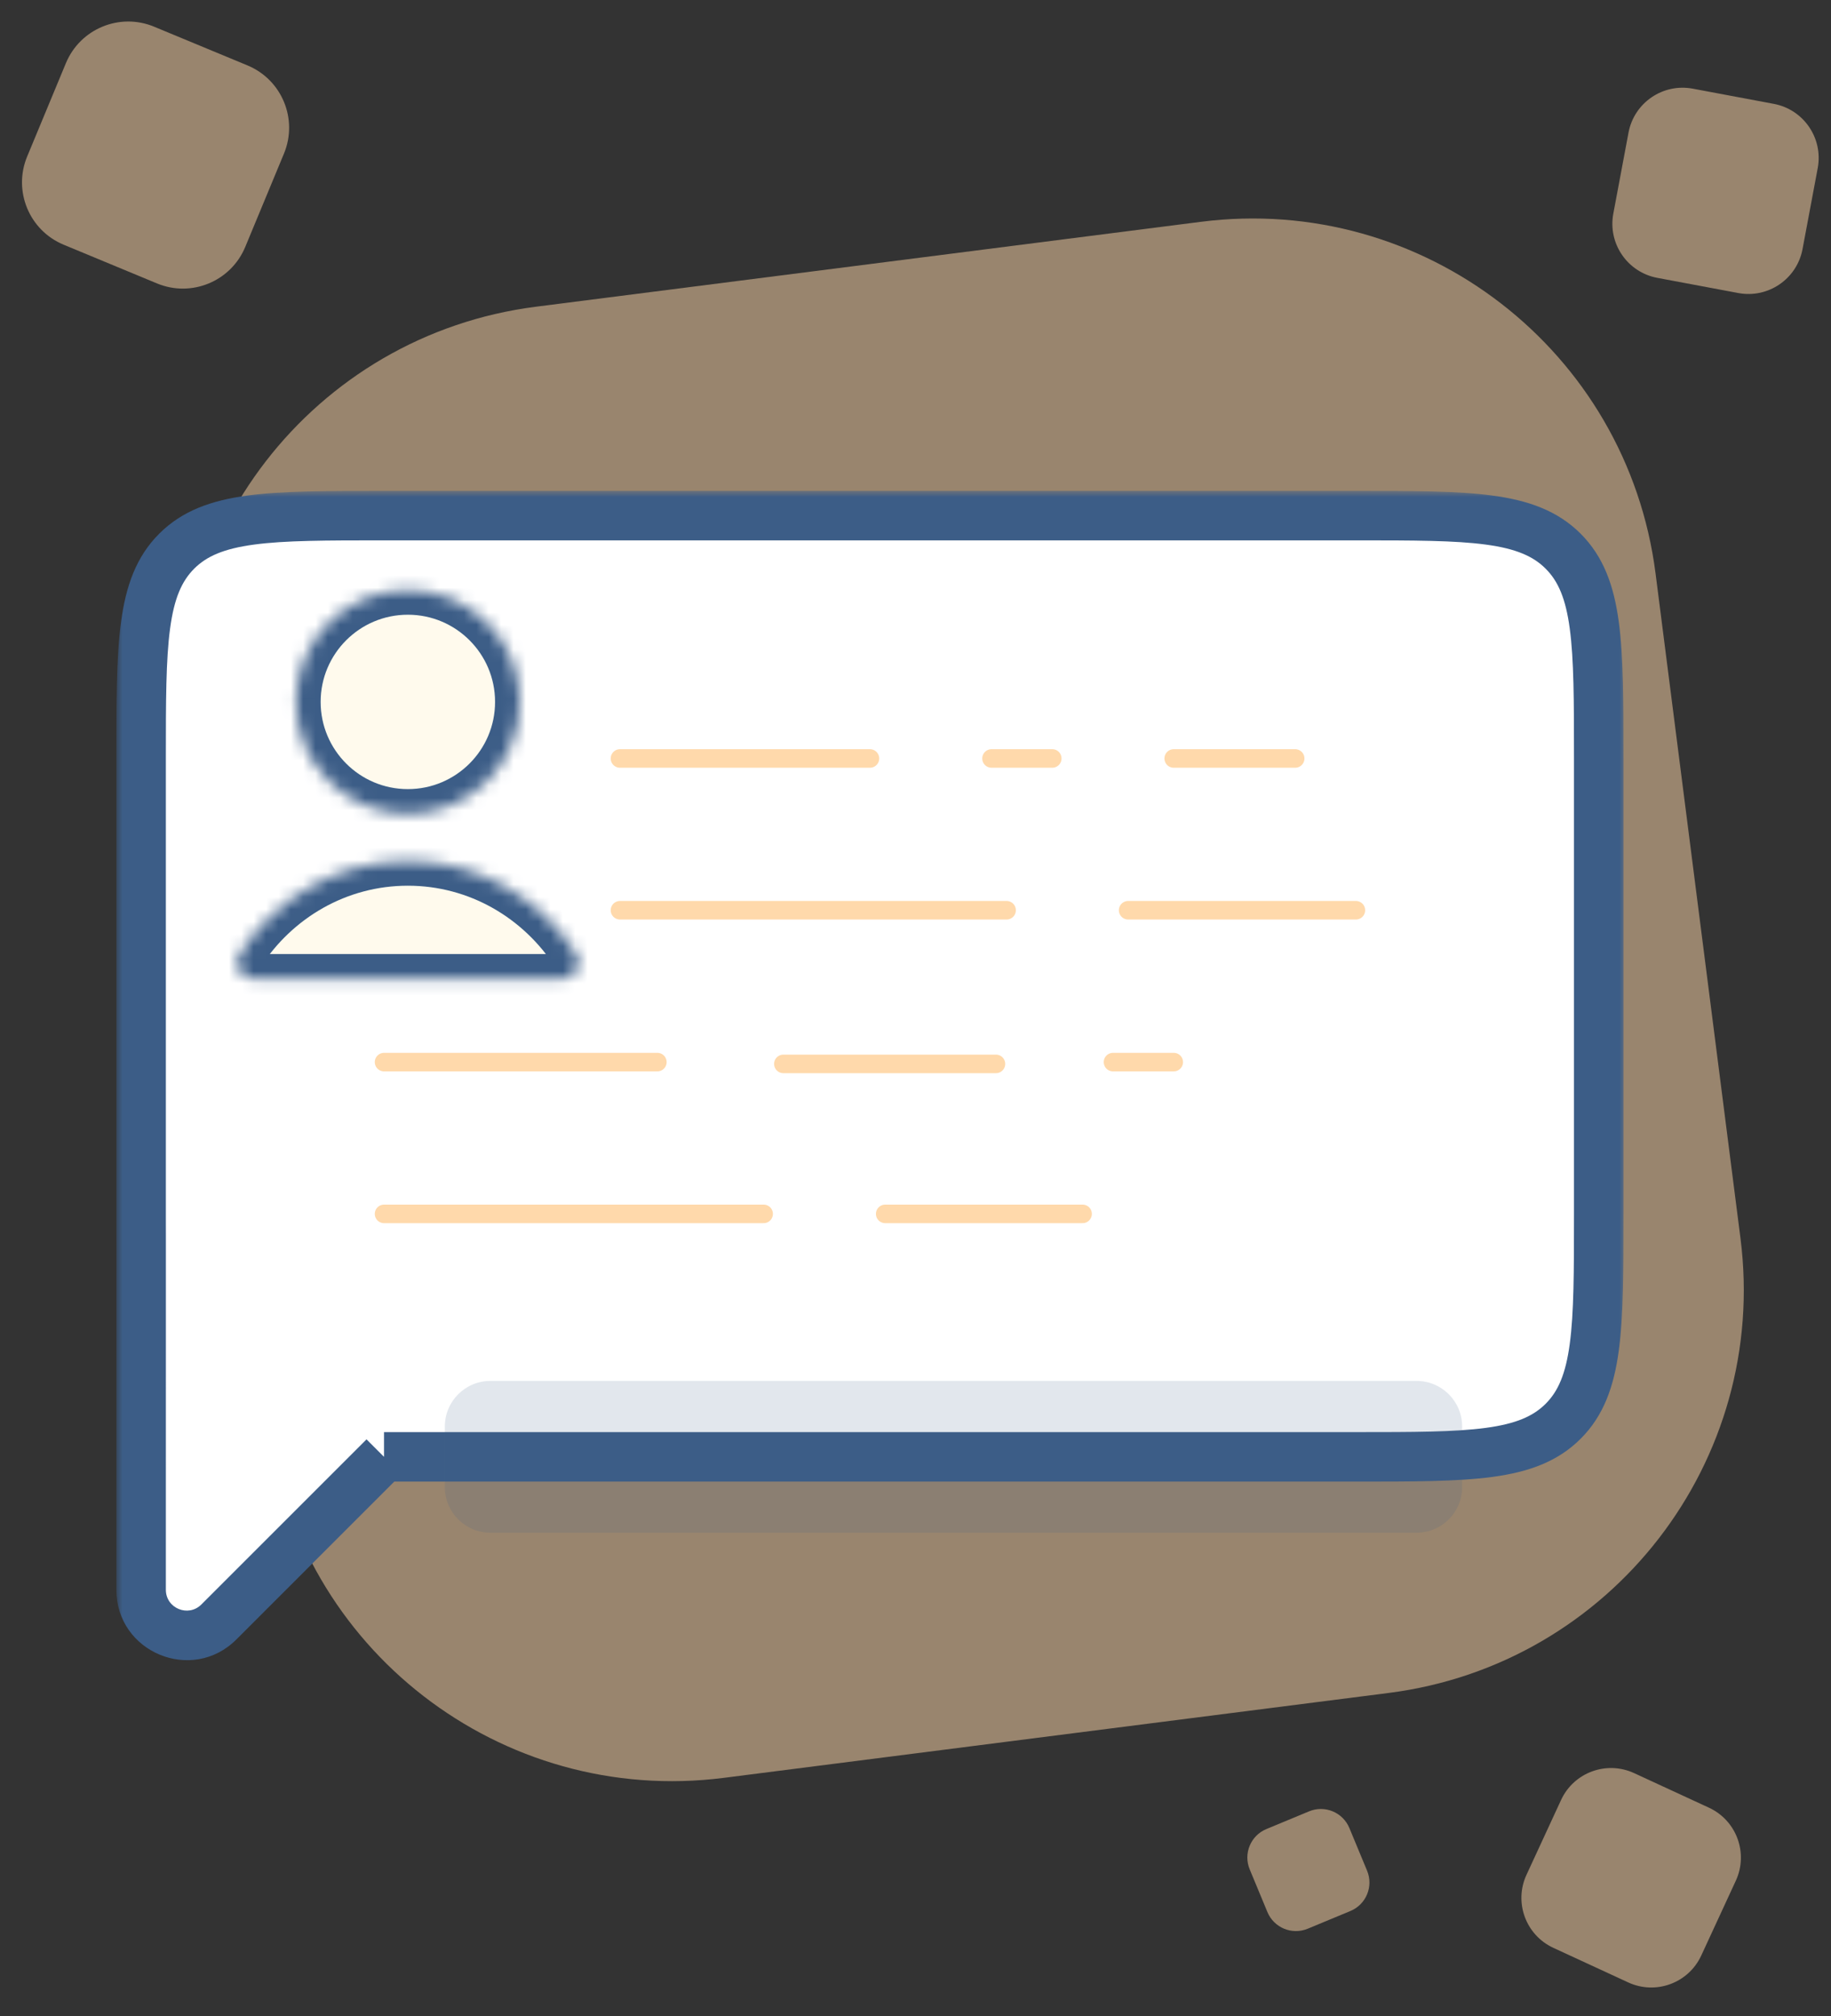 <svg width="148" height="163" viewBox="0 0 148 163" fill="none" xmlns="http://www.w3.org/2000/svg">
<rect x="0" y="0" width="148" height="163" fill="#333333" stroke="none"/>
<path opacity="0.5" d="M140.683 100.107L133.819 46.361C131.52 28.361 115.064 15.633 97.064 17.932L43.319 24.796C25.319 27.095 12.59 43.55 14.889 61.55L21.753 115.296C24.052 133.296 40.507 146.024 58.507 143.725L112.253 136.861C130.253 134.563 142.981 118.107 140.683 100.107Z" fill="#FFD9AB"/>
<path opacity="0.5" d="M19.822 19.965L22.952 12.419C24.107 9.635 22.787 6.443 20.003 5.288L12.457 2.158C9.674 1.003 6.482 2.323 5.327 5.106L2.196 12.652C1.041 15.436 2.362 18.628 5.145 19.783L12.691 22.913C15.474 24.068 18.667 22.748 19.822 19.965Z" fill="#FFD9AB"/>
<path opacity="0.5" d="M102.445 154.573L101.014 151.124C100.486 149.852 101.09 148.392 102.362 147.865L105.811 146.434C107.083 145.906 108.543 146.509 109.07 147.782L110.501 151.231C111.029 152.503 110.426 153.962 109.153 154.49L105.704 155.921C104.432 156.449 102.973 155.845 102.445 154.573Z" fill="#FFD9AB"/>
<path opacity="0.5" d="M130.405 17.268L131.633 10.721C132.086 8.306 134.411 6.715 136.826 7.168L143.374 8.396C145.789 8.849 147.38 11.174 146.927 13.589L145.699 20.137C145.246 22.552 142.921 24.142 140.506 23.689L133.958 22.462C131.543 22.009 129.952 19.683 130.405 17.268Z" fill="#FFD9AB"/>
<path opacity="0.5" d="M123.387 151.563L126.181 145.516C127.211 143.285 129.855 142.312 132.086 143.343L138.133 146.137C140.364 147.168 141.337 149.811 140.306 152.042L137.512 158.09C136.481 160.32 133.838 161.293 131.607 160.262L125.559 157.468C123.329 156.438 122.356 153.794 123.387 151.563Z" fill="#FFD9AB"/>
<mask id="path-6-outside-1_6051_654" maskUnits="userSpaceOnUse" x="9.406" y="39.684" width="122" height="95" fill="black">
<rect fill="white" x="9.406" y="39.684" width="122" height="95"/>
<path fill-rule="evenodd" clip-rule="evenodd" d="M14.282 44.559C11.406 47.435 11.406 52.063 11.406 61.32V98.138C11.406 98.995 11.406 99.811 11.409 100.591L11.406 128.52C11.406 131.801 15.372 133.443 17.692 131.124L31.04 117.775H109.588C118.845 117.775 123.473 117.775 126.349 114.899C129.225 112.023 129.225 107.395 129.225 98.138V61.32C129.225 52.063 129.225 47.435 126.349 44.559C123.473 41.684 118.845 41.684 109.588 41.684H31.043C21.786 41.684 17.158 41.684 14.282 44.559Z"/>
</mask>
<path fill-rule="evenodd" clip-rule="evenodd" d="M14.282 44.559C11.406 47.435 11.406 52.063 11.406 61.32V98.138C11.406 98.995 11.406 99.811 11.409 100.591L11.406 128.52C11.406 131.801 15.372 133.443 17.692 131.124L31.04 117.775H109.588C118.845 117.775 123.473 117.775 126.349 114.899C129.225 112.023 129.225 107.395 129.225 98.138V61.32C129.225 52.063 129.225 47.435 126.349 44.559C123.473 41.684 118.845 41.684 109.588 41.684H31.043C21.786 41.684 17.158 41.684 14.282 44.559Z" fill="white"/>
<path d="M14.282 44.559L12.868 43.145L12.868 43.145L14.282 44.559ZM11.409 100.591L13.409 100.591L13.409 100.585L11.409 100.591ZM11.406 128.52L9.406 128.52V128.52H11.406ZM17.692 131.124L16.277 129.709H16.277L17.692 131.124ZM126.349 114.899L124.935 113.485L124.935 113.485L126.349 114.899ZM12.868 43.145C10.996 45.017 10.173 47.385 9.784 50.28C9.402 53.118 9.406 56.748 9.406 61.32H13.406C13.406 56.635 13.411 53.323 13.748 50.813C14.078 48.361 14.692 46.978 15.696 45.973L12.868 43.145ZM9.406 61.32V98.138H13.406V61.32H9.406ZM9.406 98.138C9.406 98.994 9.406 99.814 9.409 100.597L13.409 100.585C13.406 99.809 13.406 98.995 13.406 98.138H9.406ZM9.409 100.591L9.406 128.52L13.406 128.521L13.409 100.591L9.409 100.591ZM9.406 128.52C9.406 133.582 15.527 136.117 19.106 132.538L16.277 129.709C15.218 130.769 13.406 130.019 13.406 128.52H9.406ZM19.106 132.538L32.455 119.189L29.626 116.361L16.277 129.709L19.106 132.538ZM31.04 119.775H109.588V115.775H31.04V119.775ZM109.588 119.775C114.16 119.775 117.79 119.779 120.628 119.398C123.524 119.008 125.892 118.185 127.763 116.313L124.935 113.485C123.93 114.489 122.547 115.104 120.095 115.433C117.586 115.771 114.273 115.775 109.588 115.775V119.775ZM127.763 116.313C129.635 114.442 130.458 112.074 130.848 109.178C131.229 106.34 131.225 102.71 131.225 98.138H127.225C127.225 102.823 127.221 106.136 126.883 108.645C126.554 111.097 125.939 112.481 124.935 113.485L127.763 116.313ZM131.225 98.138V61.32H127.225V98.138H131.225ZM131.225 61.32C131.225 56.748 131.229 53.118 130.848 50.28C130.458 47.385 129.635 45.016 127.763 43.145L124.935 45.973C125.939 46.978 126.554 48.361 126.883 50.813C127.221 53.323 127.225 56.635 127.225 61.32H131.225ZM127.763 43.145C125.892 41.274 123.523 40.45 120.628 40.061C117.79 39.679 114.16 39.684 109.588 39.684V43.684C114.273 43.684 117.586 43.688 120.095 44.025C122.547 44.355 123.931 44.969 124.935 45.973L127.763 43.145ZM109.588 39.684H31.043V43.684H109.588V39.684ZM31.043 39.684C26.471 39.684 22.841 39.679 20.003 40.061C17.108 40.45 14.739 41.274 12.868 43.145L15.696 45.973C16.7 44.969 18.084 44.355 20.536 44.025C23.045 43.688 26.358 43.684 31.043 43.684V39.684Z" fill="#3C5D87" mask="url(#path-6-outside-1_6051_654)"/>
<path d="M50.113 61.316H70.317" stroke="#FFD9AB" stroke-width="1.5" stroke-linecap="round"/>
<path d="M80.144 61.316H85.054" stroke="#FFD9AB" stroke-width="1.5" stroke-linecap="round"/>
<path d="M94.871 61.316H104.689" stroke="#FFD9AB" stroke-width="1.5" stroke-linecap="round"/>
<path d="M50.113 73.586H81.363" stroke="#FFD9AB" stroke-width="1.5" stroke-linecap="round"/>
<path d="M91.188 73.586H109.596" stroke="#FFD9AB" stroke-width="1.5" stroke-linecap="round"/>
<path d="M31.043 85.863H53.134" stroke="#FFD9AB" stroke-width="1.5" stroke-linecap="round"/>
<path d="M63.32 86.008H80.502" stroke="#FFD9AB" stroke-width="1.5" stroke-linecap="round"/>
<path d="M89.965 85.863H94.874" stroke="#FFD9AB" stroke-width="1.5" stroke-linecap="round"/>
<path d="M31.043 98.133H61.725" stroke="#FFD9AB" stroke-width="1.5" stroke-linecap="round"/>
<path d="M71.551 98.133H87.505" stroke="#FFD9AB" stroke-width="1.5" stroke-linecap="round"/>
<path opacity="0.15" d="M114.503 111.637H39.639C37.605 111.637 35.957 113.285 35.957 115.319V120.228C35.957 122.261 37.605 123.909 39.639 123.909H114.503C116.536 123.909 118.185 122.261 118.185 120.228V115.319C118.185 113.285 116.536 111.637 114.503 111.637Z" fill="#3C5D87"/>
<mask id="path-19-inside-2_6051_654" fill="white">
<path d="M32.967 65.793C37.964 65.793 42.016 61.742 42.016 56.744C42.016 51.747 37.964 47.695 32.967 47.695C27.969 47.695 23.918 51.747 23.918 56.744C23.918 61.742 27.969 65.793 32.967 65.793Z"/>
</mask>
<path d="M32.967 65.793C37.964 65.793 42.016 61.742 42.016 56.744C42.016 51.747 37.964 47.695 32.967 47.695C27.969 47.695 23.918 51.747 23.918 56.744C23.918 61.742 27.969 65.793 32.967 65.793Z" fill="#FFFAED" stroke="#3C5D87" stroke-width="4" mask="url(#path-19-inside-2_6051_654)"/>
<mask id="path-20-inside-3_6051_654" fill="white">
<path fill-rule="evenodd" clip-rule="evenodd" d="M46.569 77.122C47.142 78.014 46.47 79.127 45.431 79.127H20.505C19.465 79.127 18.793 78.014 19.366 77.122C22.274 72.592 27.28 69.602 32.968 69.602C38.655 69.602 43.661 72.592 46.569 77.122Z"/>
</mask>
<path fill-rule="evenodd" clip-rule="evenodd" d="M46.569 77.122C47.142 78.014 46.47 79.127 45.431 79.127H20.505C19.465 79.127 18.793 78.014 19.366 77.122C22.274 72.592 27.28 69.602 32.968 69.602C38.655 69.602 43.661 72.592 46.569 77.122Z" fill="#FFFAED" stroke="#3C5D87" stroke-width="4" mask="url(#path-20-inside-3_6051_654)"/>
</svg>
